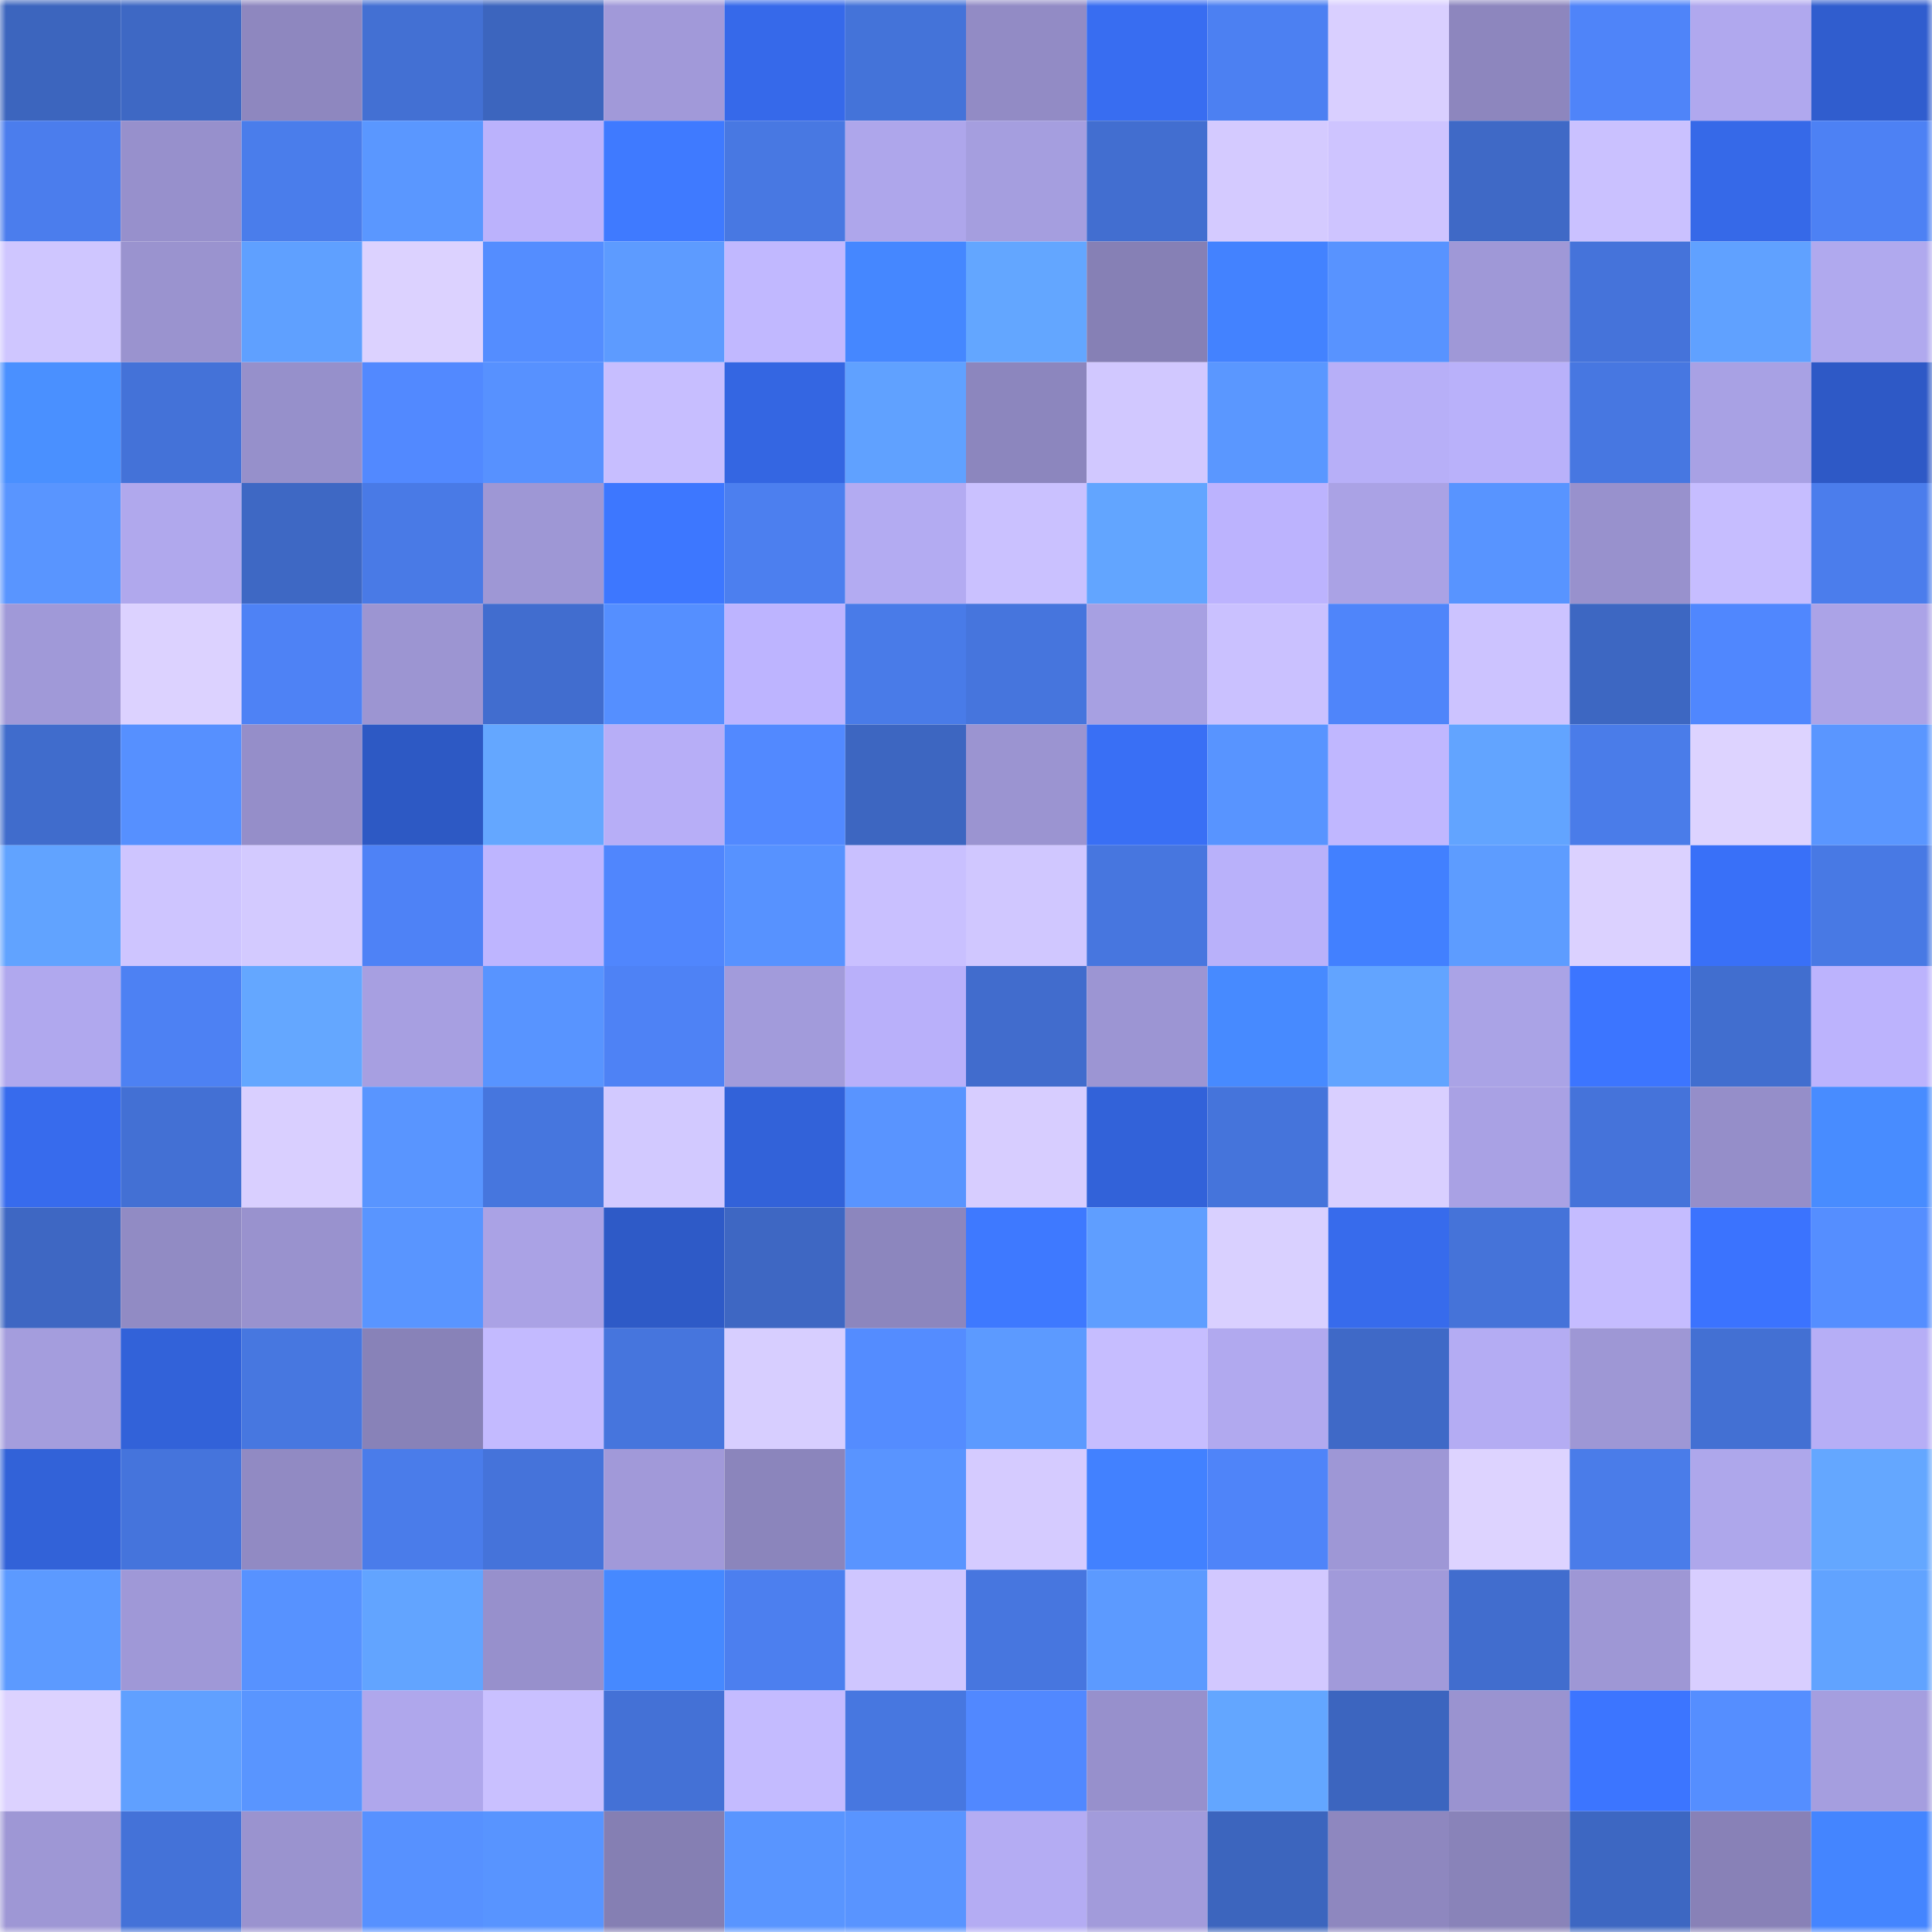 <svg viewBox="0 0 160 160" fill="none" role="img" xmlns="http://www.w3.org/2000/svg" width="240" height="240" name="basenames%2Cliyueer333.base.eth"><title>basenames,liyueer333.base.eth</title><mask id="209731835" mask-type="alpha" maskUnits="userSpaceOnUse" x="0" y="0" width="160" height="160"><rect width="160" height="160" fill="#FFFFFF"></rect></mask><g mask="url(#209731835)"><rect x="0" y="0" width="10" height="10" fill="#3c65be"></rect><rect x="10" y="0" width="10" height="10" fill="#3e68c4"></rect><rect x="20" y="0" width="10" height="10" fill="#8e87bf"></rect><rect x="30" y="0" width="10" height="10" fill="#4370d3"></rect><rect x="40" y="0" width="10" height="10" fill="#3c65be"></rect><rect x="50" y="0" width="10" height="10" fill="#a199d9"></rect><rect x="60" y="0" width="10" height="10" fill="#3669ea"></rect><rect x="70" y="0" width="10" height="10" fill="#4473d9"></rect><rect x="80" y="0" width="10" height="10" fill="#928bc5"></rect><rect x="90" y="0" width="10" height="10" fill="#386df1"></rect><rect x="100" y="0" width="10" height="10" fill="#4c80f2"></rect><rect x="110" y="0" width="10" height="10" fill="#d9cfff"></rect><rect x="120" y="0" width="10" height="10" fill="#8d86be"></rect><rect x="130" y="0" width="10" height="10" fill="#4f84f9"></rect><rect x="140" y="0" width="10" height="10" fill="#b0a8ee"></rect><rect x="150" y="0" width="10" height="10" fill="#305dce"></rect><rect x="0" y="10" width="10" height="10" fill="#4b7ded"></rect><rect x="10" y="10" width="10" height="10" fill="#9790cc"></rect><rect x="20" y="10" width="10" height="10" fill="#4a7deb"></rect><rect x="30" y="10" width="10" height="10" fill="#5a97ff"></rect><rect x="40" y="10" width="10" height="10" fill="#bbb2fc"></rect><rect x="50" y="10" width="10" height="10" fill="#3f7aff"></rect><rect x="60" y="10" width="10" height="10" fill="#4878e2"></rect><rect x="70" y="10" width="10" height="10" fill="#aea6eb"></rect><rect x="80" y="10" width="10" height="10" fill="#a59edf"></rect><rect x="90" y="10" width="10" height="10" fill="#426ed0"></rect><rect x="100" y="10" width="10" height="10" fill="#d4caff"></rect><rect x="110" y="10" width="10" height="10" fill="#cec4ff"></rect><rect x="120" y="10" width="10" height="10" fill="#3f69c6"></rect><rect x="130" y="10" width="10" height="10" fill="#cac1ff"></rect><rect x="140" y="10" width="10" height="10" fill="#3669e8"></rect><rect x="150" y="10" width="10" height="10" fill="#4d81f4"></rect><rect x="0" y="20" width="10" height="10" fill="#cfc6ff"></rect><rect x="10" y="20" width="10" height="10" fill="#9a93cf"></rect><rect x="20" y="20" width="10" height="10" fill="#5fa0ff"></rect><rect x="30" y="20" width="10" height="10" fill="#dcd2ff"></rect><rect x="40" y="20" width="10" height="10" fill="#548dff"></rect><rect x="50" y="20" width="10" height="10" fill="#5d9bff"></rect><rect x="60" y="20" width="10" height="10" fill="#c1b8ff"></rect><rect x="70" y="20" width="10" height="10" fill="#4587ff"></rect><rect x="80" y="20" width="10" height="10" fill="#63a6ff"></rect><rect x="90" y="20" width="10" height="10" fill="#8680b5"></rect><rect x="100" y="20" width="10" height="10" fill="#4382ff"></rect><rect x="110" y="20" width="10" height="10" fill="#5893ff"></rect><rect x="120" y="20" width="10" height="10" fill="#9f98d7"></rect><rect x="130" y="20" width="10" height="10" fill="#4573da"></rect><rect x="140" y="20" width="10" height="10" fill="#60a1ff"></rect><rect x="150" y="20" width="10" height="10" fill="#b0a9ee"></rect><rect x="0" y="30" width="10" height="10" fill="#4a90ff"></rect><rect x="10" y="30" width="10" height="10" fill="#4472d8"></rect><rect x="20" y="30" width="10" height="10" fill="#9690cb"></rect><rect x="30" y="30" width="10" height="10" fill="#5289ff"></rect><rect x="40" y="30" width="10" height="10" fill="#5791ff"></rect><rect x="50" y="30" width="10" height="10" fill="#c7beff"></rect><rect x="60" y="30" width="10" height="10" fill="#3466e2"></rect><rect x="70" y="30" width="10" height="10" fill="#60a1ff"></rect><rect x="80" y="30" width="10" height="10" fill="#8c86be"></rect><rect x="90" y="30" width="10" height="10" fill="#d1c8ff"></rect><rect x="100" y="30" width="10" height="10" fill="#5a97ff"></rect><rect x="110" y="30" width="10" height="10" fill="#b7aff8"></rect><rect x="120" y="30" width="10" height="10" fill="#b9b1fa"></rect><rect x="130" y="30" width="10" height="10" fill="#4777e1"></rect><rect x="140" y="30" width="10" height="10" fill="#a8a1e4"></rect><rect x="150" y="30" width="10" height="10" fill="#2e59c6"></rect><rect x="0" y="40" width="10" height="10" fill="#5995ff"></rect><rect x="10" y="40" width="10" height="10" fill="#b0a8ed"></rect><rect x="20" y="40" width="10" height="10" fill="#3e68c4"></rect><rect x="30" y="40" width="10" height="10" fill="#497ae6"></rect><rect x="40" y="40" width="10" height="10" fill="#9e97d5"></rect><rect x="50" y="40" width="10" height="10" fill="#3d77ff"></rect><rect x="60" y="40" width="10" height="10" fill="#4c7fef"></rect><rect x="70" y="40" width="10" height="10" fill="#b3abf2"></rect><rect x="80" y="40" width="10" height="10" fill="#cac1ff"></rect><rect x="90" y="40" width="10" height="10" fill="#62a5ff"></rect><rect x="100" y="40" width="10" height="10" fill="#bcb3fe"></rect><rect x="110" y="40" width="10" height="10" fill="#aaa2e5"></rect><rect x="120" y="40" width="10" height="10" fill="#5894ff"></rect><rect x="130" y="40" width="10" height="10" fill="#9891cd"></rect><rect x="140" y="40" width="10" height="10" fill="#c6bdff"></rect><rect x="150" y="40" width="10" height="10" fill="#4b7dec"></rect><rect x="0" y="50" width="10" height="10" fill="#a099d8"></rect><rect x="10" y="50" width="10" height="10" fill="#dcd2ff"></rect><rect x="20" y="50" width="10" height="10" fill="#4e82f5"></rect><rect x="30" y="50" width="10" height="10" fill="#9c95d2"></rect><rect x="40" y="50" width="10" height="10" fill="#416dcf"></rect><rect x="50" y="50" width="10" height="10" fill="#558fff"></rect><rect x="60" y="50" width="10" height="10" fill="#bdb4ff"></rect><rect x="70" y="50" width="10" height="10" fill="#497be8"></rect><rect x="80" y="50" width="10" height="10" fill="#4675dd"></rect><rect x="90" y="50" width="10" height="10" fill="#a7a0e2"></rect><rect x="100" y="50" width="10" height="10" fill="#cac1ff"></rect><rect x="110" y="50" width="10" height="10" fill="#4f85fa"></rect><rect x="120" y="50" width="10" height="10" fill="#ccc3ff"></rect><rect x="130" y="50" width="10" height="10" fill="#3d67c2"></rect><rect x="140" y="50" width="10" height="10" fill="#5087fe"></rect><rect x="150" y="50" width="10" height="10" fill="#aba3e7"></rect><rect x="0" y="60" width="10" height="10" fill="#406ccc"></rect><rect x="10" y="60" width="10" height="10" fill="#5690ff"></rect><rect x="20" y="60" width="10" height="10" fill="#958ec9"></rect><rect x="30" y="60" width="10" height="10" fill="#2d59c4"></rect><rect x="40" y="60" width="10" height="10" fill="#64a7ff"></rect><rect x="50" y="60" width="10" height="10" fill="#b7aef7"></rect><rect x="60" y="60" width="10" height="10" fill="#5289ff"></rect><rect x="70" y="60" width="10" height="10" fill="#3d66c1"></rect><rect x="80" y="60" width="10" height="10" fill="#9b94d1"></rect><rect x="90" y="60" width="10" height="10" fill="#396ff5"></rect><rect x="100" y="60" width="10" height="10" fill="#5894ff"></rect><rect x="110" y="60" width="10" height="10" fill="#c0b7ff"></rect><rect x="120" y="60" width="10" height="10" fill="#62a4ff"></rect><rect x="130" y="60" width="10" height="10" fill="#4a7ce9"></rect><rect x="140" y="60" width="10" height="10" fill="#ddd3ff"></rect><rect x="150" y="60" width="10" height="10" fill="#5a96ff"></rect><rect x="0" y="70" width="10" height="10" fill="#61a3ff"></rect><rect x="10" y="70" width="10" height="10" fill="#cec5ff"></rect><rect x="20" y="70" width="10" height="10" fill="#d3caff"></rect><rect x="30" y="70" width="10" height="10" fill="#4e82f6"></rect><rect x="40" y="70" width="10" height="10" fill="#beb5ff"></rect><rect x="50" y="70" width="10" height="10" fill="#5086fd"></rect><rect x="60" y="70" width="10" height="10" fill="#5792ff"></rect><rect x="70" y="70" width="10" height="10" fill="#c9c0ff"></rect><rect x="80" y="70" width="10" height="10" fill="#d0c7ff"></rect><rect x="90" y="70" width="10" height="10" fill="#4776df"></rect><rect x="100" y="70" width="10" height="10" fill="#b9b1fa"></rect><rect x="110" y="70" width="10" height="10" fill="#4280ff"></rect><rect x="120" y="70" width="10" height="10" fill="#5d9cff"></rect><rect x="130" y="70" width="10" height="10" fill="#dbd1ff"></rect><rect x="140" y="70" width="10" height="10" fill="#3970f8"></rect><rect x="150" y="70" width="10" height="10" fill="#4879e4"></rect><rect x="0" y="80" width="10" height="10" fill="#b0a8ee"></rect><rect x="10" y="80" width="10" height="10" fill="#4d81f3"></rect><rect x="20" y="80" width="10" height="10" fill="#64a7ff"></rect><rect x="30" y="80" width="10" height="10" fill="#a79fe1"></rect><rect x="40" y="80" width="10" height="10" fill="#5894ff"></rect><rect x="50" y="80" width="10" height="10" fill="#4e82f5"></rect><rect x="60" y="80" width="10" height="10" fill="#a29bdb"></rect><rect x="70" y="80" width="10" height="10" fill="#b9b0fa"></rect><rect x="80" y="80" width="10" height="10" fill="#416ccd"></rect><rect x="90" y="80" width="10" height="10" fill="#9c95d3"></rect><rect x="100" y="80" width="10" height="10" fill="#478aff"></rect><rect x="110" y="80" width="10" height="10" fill="#62a4ff"></rect><rect x="120" y="80" width="10" height="10" fill="#aaa3e6"></rect><rect x="130" y="80" width="10" height="10" fill="#3c75ff"></rect><rect x="140" y="80" width="10" height="10" fill="#416ecf"></rect><rect x="150" y="80" width="10" height="10" fill="#bcb3fd"></rect><rect x="0" y="90" width="10" height="10" fill="#376bed"></rect><rect x="10" y="90" width="10" height="10" fill="#4370d4"></rect><rect x="20" y="90" width="10" height="10" fill="#d9cfff"></rect><rect x="30" y="90" width="10" height="10" fill="#5995ff"></rect><rect x="40" y="90" width="10" height="10" fill="#4676de"></rect><rect x="50" y="90" width="10" height="10" fill="#d2c9ff"></rect><rect x="60" y="90" width="10" height="10" fill="#3262d9"></rect><rect x="70" y="90" width="10" height="10" fill="#5994ff"></rect><rect x="80" y="90" width="10" height="10" fill="#d7cdff"></rect><rect x="90" y="90" width="10" height="10" fill="#3262d9"></rect><rect x="100" y="90" width="10" height="10" fill="#4574db"></rect><rect x="110" y="90" width="10" height="10" fill="#d9cfff"></rect><rect x="120" y="90" width="10" height="10" fill="#a9a1e4"></rect><rect x="130" y="90" width="10" height="10" fill="#4573da"></rect><rect x="140" y="90" width="10" height="10" fill="#958ec9"></rect><rect x="150" y="90" width="10" height="10" fill="#488cff"></rect><rect x="0" y="100" width="10" height="10" fill="#3e67c3"></rect><rect x="10" y="100" width="10" height="10" fill="#918bc4"></rect><rect x="20" y="100" width="10" height="10" fill="#9992ce"></rect><rect x="30" y="100" width="10" height="10" fill="#5995ff"></rect><rect x="40" y="100" width="10" height="10" fill="#aaa2e5"></rect><rect x="50" y="100" width="10" height="10" fill="#2e5ac7"></rect><rect x="60" y="100" width="10" height="10" fill="#3e67c3"></rect><rect x="70" y="100" width="10" height="10" fill="#8c86be"></rect><rect x="80" y="100" width="10" height="10" fill="#3e79ff"></rect><rect x="90" y="100" width="10" height="10" fill="#5f9eff"></rect><rect x="100" y="100" width="10" height="10" fill="#d9d0ff"></rect><rect x="110" y="100" width="10" height="10" fill="#376bec"></rect><rect x="120" y="100" width="10" height="10" fill="#4573d9"></rect><rect x="130" y="100" width="10" height="10" fill="#c5bcff"></rect><rect x="140" y="100" width="10" height="10" fill="#3b73fe"></rect><rect x="150" y="100" width="10" height="10" fill="#558eff"></rect><rect x="0" y="110" width="10" height="10" fill="#a49ddd"></rect><rect x="10" y="110" width="10" height="10" fill="#3262d9"></rect><rect x="20" y="110" width="10" height="10" fill="#4777e0"></rect><rect x="30" y="110" width="10" height="10" fill="#8882b8"></rect><rect x="40" y="110" width="10" height="10" fill="#c3baff"></rect><rect x="50" y="110" width="10" height="10" fill="#4675dd"></rect><rect x="60" y="110" width="10" height="10" fill="#d7ceff"></rect><rect x="70" y="110" width="10" height="10" fill="#548cff"></rect><rect x="80" y="110" width="10" height="10" fill="#5c9aff"></rect><rect x="90" y="110" width="10" height="10" fill="#c6bdff"></rect><rect x="100" y="110" width="10" height="10" fill="#b1a9ef"></rect><rect x="110" y="110" width="10" height="10" fill="#3f69c7"></rect><rect x="120" y="110" width="10" height="10" fill="#b4acf3"></rect><rect x="130" y="110" width="10" height="10" fill="#9e97d5"></rect><rect x="140" y="110" width="10" height="10" fill="#4370d3"></rect><rect x="150" y="110" width="10" height="10" fill="#b6aef6"></rect><rect x="0" y="120" width="10" height="10" fill="#3262d8"></rect><rect x="10" y="120" width="10" height="10" fill="#4574dc"></rect><rect x="20" y="120" width="10" height="10" fill="#918ac3"></rect><rect x="30" y="120" width="10" height="10" fill="#4a7cea"></rect><rect x="40" y="120" width="10" height="10" fill="#4573da"></rect><rect x="50" y="120" width="10" height="10" fill="#a199d9"></rect><rect x="60" y="120" width="10" height="10" fill="#8b85bc"></rect><rect x="70" y="120" width="10" height="10" fill="#5994ff"></rect><rect x="80" y="120" width="10" height="10" fill="#d5cbff"></rect><rect x="90" y="120" width="10" height="10" fill="#4281ff"></rect><rect x="100" y="120" width="10" height="10" fill="#4f84f9"></rect><rect x="110" y="120" width="10" height="10" fill="#9e97d6"></rect><rect x="120" y="120" width="10" height="10" fill="#ddd3ff"></rect><rect x="130" y="120" width="10" height="10" fill="#4a7ce9"></rect><rect x="140" y="120" width="10" height="10" fill="#aea7eb"></rect><rect x="150" y="120" width="10" height="10" fill="#64a7ff"></rect><rect x="0" y="130" width="10" height="10" fill="#5c9aff"></rect><rect x="10" y="130" width="10" height="10" fill="#9f98d7"></rect><rect x="20" y="130" width="10" height="10" fill="#5792ff"></rect><rect x="30" y="130" width="10" height="10" fill="#62a4ff"></rect><rect x="40" y="130" width="10" height="10" fill="#9790cc"></rect><rect x="50" y="130" width="10" height="10" fill="#4689ff"></rect><rect x="60" y="130" width="10" height="10" fill="#4c7fef"></rect><rect x="70" y="130" width="10" height="10" fill="#cfc6ff"></rect><rect x="80" y="130" width="10" height="10" fill="#4776df"></rect><rect x="90" y="130" width="10" height="10" fill="#5c9aff"></rect><rect x="100" y="130" width="10" height="10" fill="#d2c8ff"></rect><rect x="110" y="130" width="10" height="10" fill="#a19ada"></rect><rect x="120" y="130" width="10" height="10" fill="#416dce"></rect><rect x="130" y="130" width="10" height="10" fill="#9e97d5"></rect><rect x="140" y="130" width="10" height="10" fill="#d8ceff"></rect><rect x="150" y="130" width="10" height="10" fill="#61a3ff"></rect><rect x="0" y="140" width="10" height="10" fill="#dcd2ff"></rect><rect x="10" y="140" width="10" height="10" fill="#60a0ff"></rect><rect x="20" y="140" width="10" height="10" fill="#5995ff"></rect><rect x="30" y="140" width="10" height="10" fill="#afa7ec"></rect><rect x="40" y="140" width="10" height="10" fill="#c9c0ff"></rect><rect x="50" y="140" width="10" height="10" fill="#4471d6"></rect><rect x="60" y="140" width="10" height="10" fill="#c4bbff"></rect><rect x="70" y="140" width="10" height="10" fill="#4777e0"></rect><rect x="80" y="140" width="10" height="10" fill="#5188ff"></rect><rect x="90" y="140" width="10" height="10" fill="#9790cc"></rect><rect x="100" y="140" width="10" height="10" fill="#63a6ff"></rect><rect x="110" y="140" width="10" height="10" fill="#3c65bf"></rect><rect x="120" y="140" width="10" height="10" fill="#9a93d0"></rect><rect x="130" y="140" width="10" height="10" fill="#3c75ff"></rect><rect x="140" y="140" width="10" height="10" fill="#558eff"></rect><rect x="150" y="140" width="10" height="10" fill="#a59edf"></rect><rect x="0" y="150" width="10" height="10" fill="#9e97d5"></rect><rect x="10" y="150" width="10" height="10" fill="#4472d8"></rect><rect x="20" y="150" width="10" height="10" fill="#9a93cf"></rect><rect x="30" y="150" width="10" height="10" fill="#5791ff"></rect><rect x="40" y="150" width="10" height="10" fill="#5894ff"></rect><rect x="50" y="150" width="10" height="10" fill="#857fb3"></rect><rect x="60" y="150" width="10" height="10" fill="#5995ff"></rect><rect x="70" y="150" width="10" height="10" fill="#5994ff"></rect><rect x="80" y="150" width="10" height="10" fill="#b4acf3"></rect><rect x="90" y="150" width="10" height="10" fill="#a29bdb"></rect><rect x="100" y="150" width="10" height="10" fill="#3c65be"></rect><rect x="110" y="150" width="10" height="10" fill="#8e87bf"></rect><rect x="120" y="150" width="10" height="10" fill="#8983b9"></rect><rect x="130" y="150" width="10" height="10" fill="#3d67c2"></rect><rect x="140" y="150" width="10" height="10" fill="#8881b7"></rect><rect x="150" y="150" width="10" height="10" fill="#4485ff"></rect></g></svg>